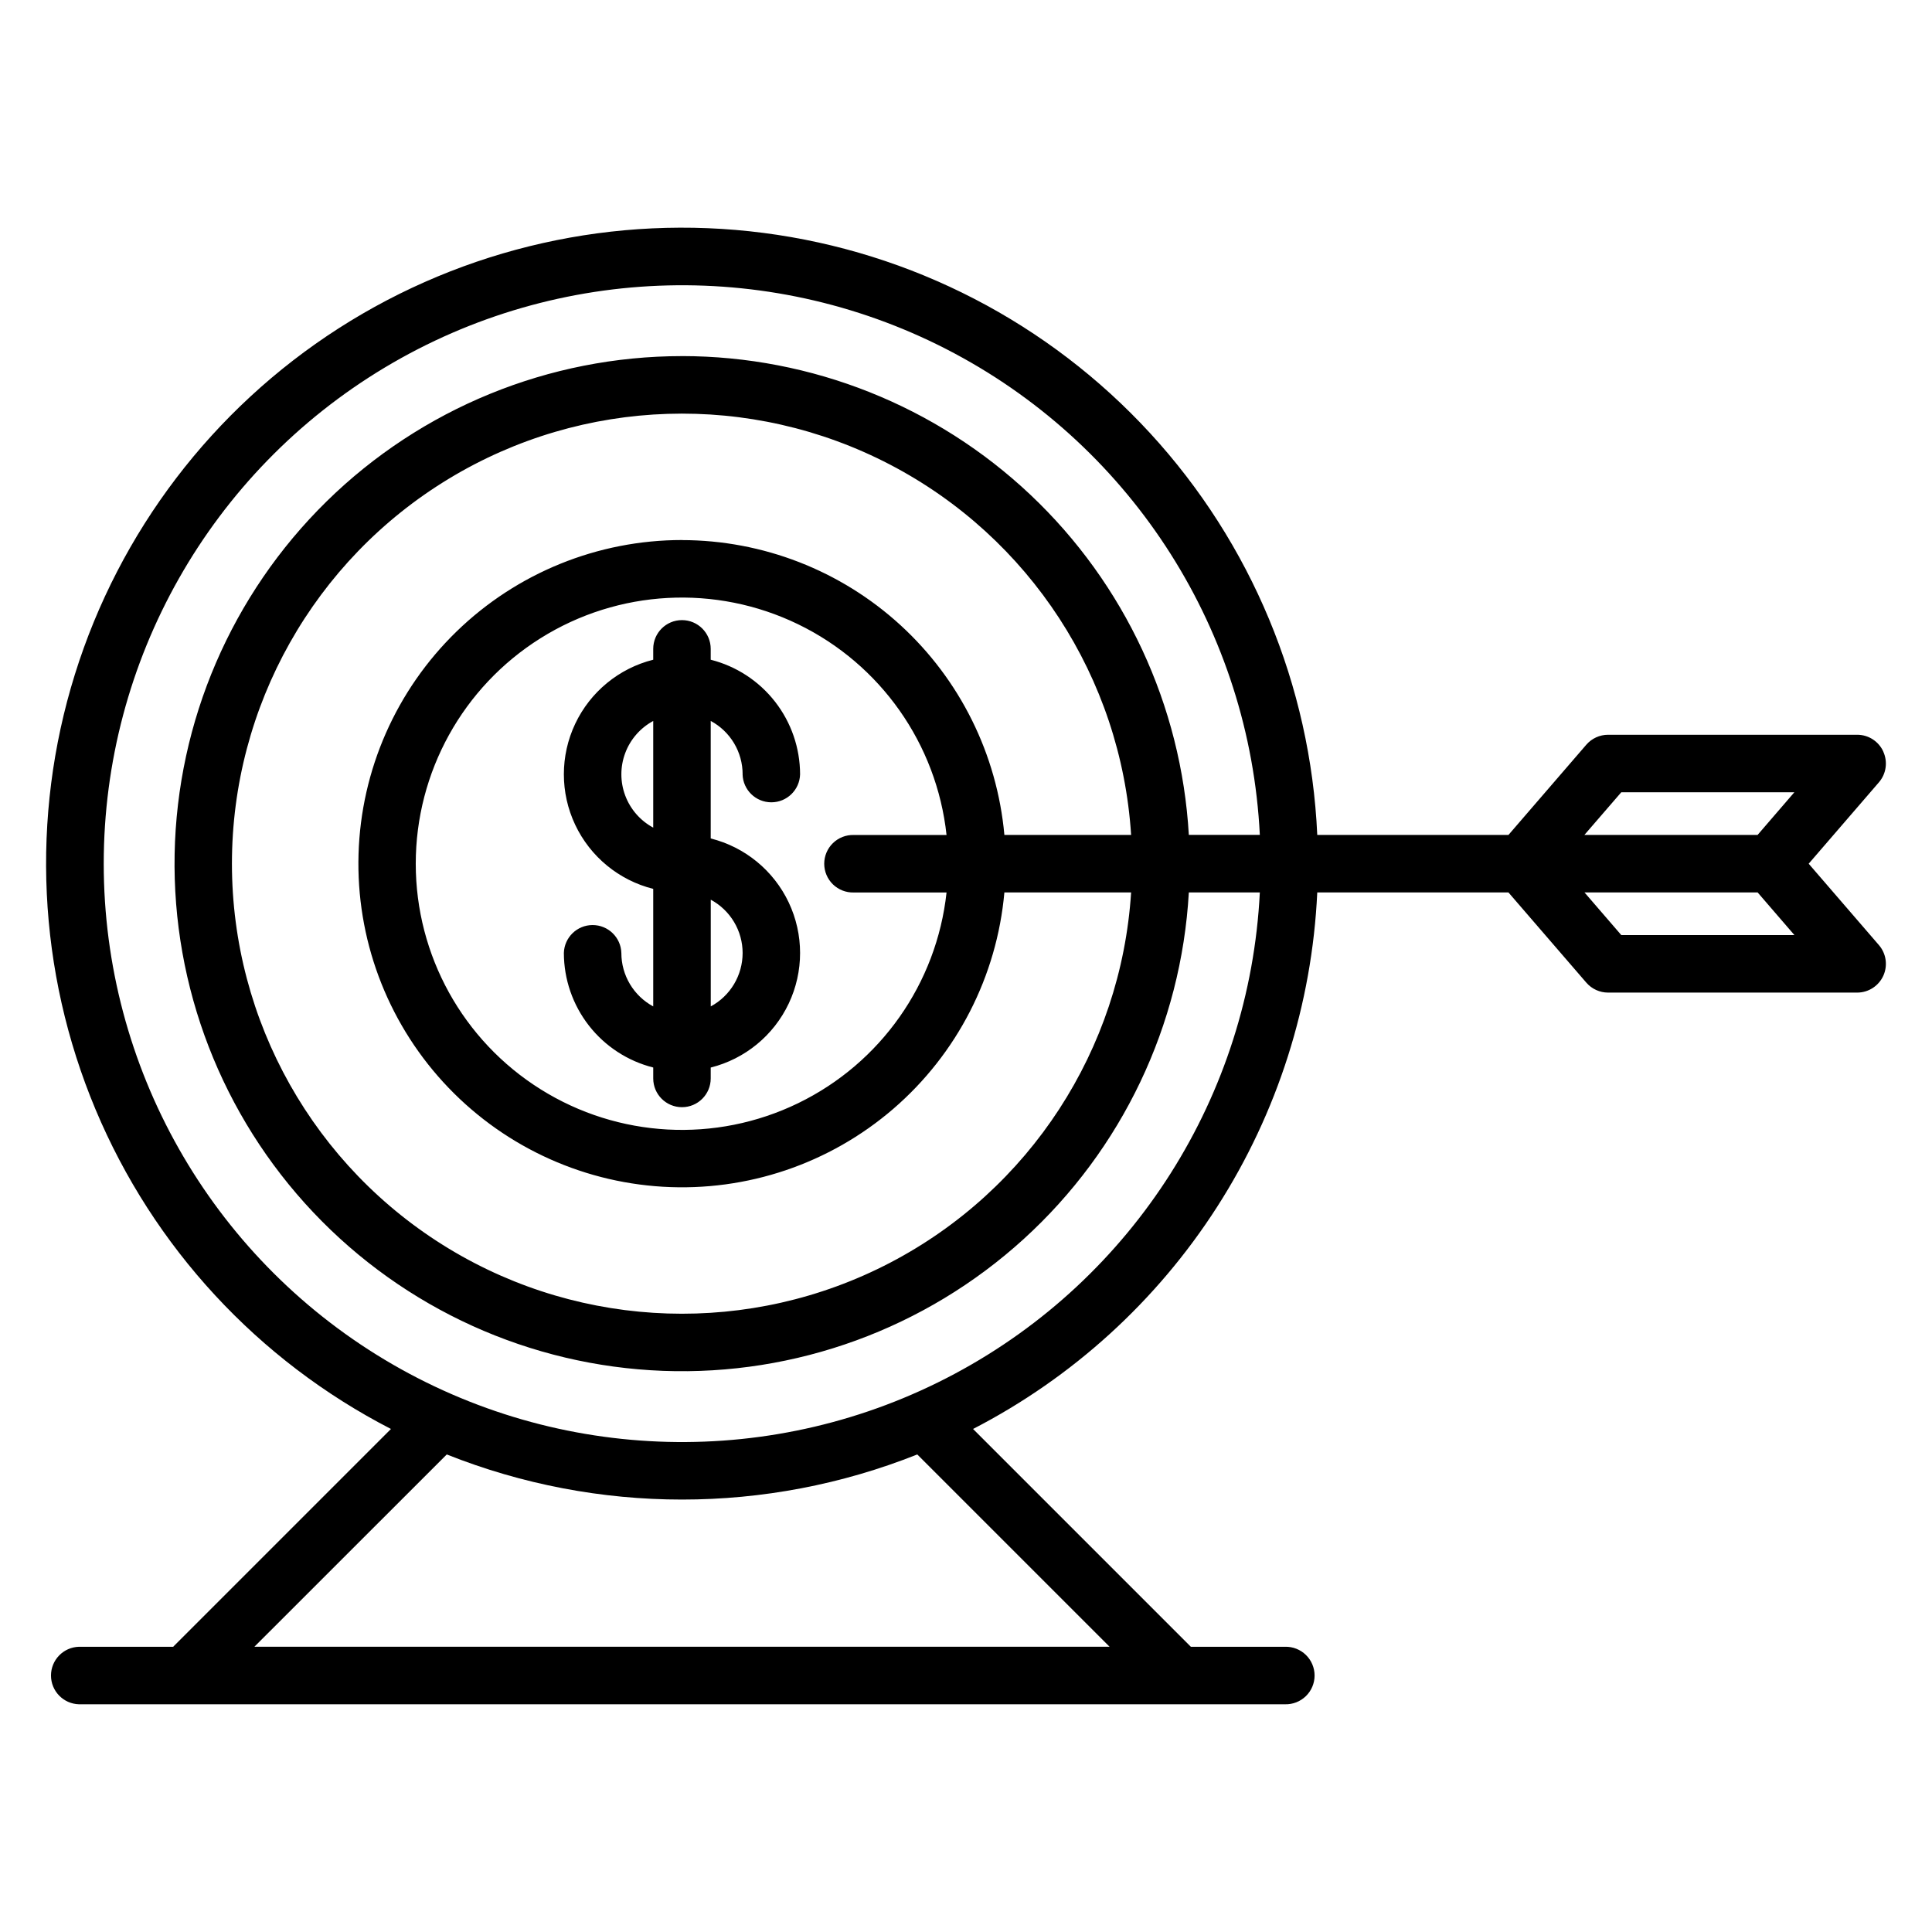 <?xml version="1.0" encoding="UTF-8"?>
<!-- Uploaded to: SVG Repo, www.svgrepo.com, Generator: SVG Repo Mixer Tools -->
<svg fill="#000000" width="800px" height="800px" version="1.1" viewBox="144 144 512 512" xmlns="http://www.w3.org/2000/svg">
 <path d="m609.77 365.26h-45.883l9.773-11.305h45.867l-9.75 11.312zm-36.113 26.543-9.75-11.301h45.883l9.75 11.301zm-248.91-153.43c-35.234 0.004-69.059 13.832-94.203 38.512-25.145 24.68-39.602 58.238-40.266 93.465-0.66 35.227 12.523 69.305 36.723 94.914 24.195 25.605 57.477 40.695 92.684 42.027 35.207 1.328 69.531-11.207 95.59-34.918 26.062-23.707 41.781-56.695 43.777-91.871h18.816c-2.68 53.789-33.387 102.23-80.895 127.59-47.508 25.367-104.84 23.941-151.03-3.754-46.188-27.699-74.453-77.602-74.453-131.46 0-53.855 28.266-103.76 74.453-131.46 46.188-27.695 103.52-29.121 151.03-3.754 47.508 25.367 78.215 73.805 80.895 127.59h-18.816c-1.984-34.289-16.992-66.523-41.957-90.113-24.969-23.586-58.004-36.742-92.348-36.777zm0 48.754v0.004c21.418 0.027 42.051 8.055 57.855 22.508 15.805 14.457 25.637 34.293 27.57 55.625h33.586c-2.664-41.617-26.871-78.824-63.844-98.117s-81.336-17.875-117 3.742c-35.664 21.617-57.449 60.289-57.449 101.99 0 41.707 21.785 80.379 57.449 102 35.664 21.617 80.027 23.035 117 3.742s61.18-56.5 63.844-98.117h-33.586c-1.984 22.219-12.543 42.789-29.441 57.352-16.898 14.559-38.805 21.965-61.074 20.641-22.266-1.32-43.141-11.266-58.199-27.727-15.055-16.457-23.105-38.137-22.441-60.434 0.66-22.297 9.984-43.457 25.988-58.996 16.004-15.535 37.434-24.227 59.742-24.227zm45.504 93.391c-2.055 0.055-4.047-0.723-5.519-2.156-1.473-1.438-2.305-3.406-2.305-5.461 0-2.059 0.832-4.027 2.305-5.461 1.473-1.438 3.465-2.215 5.519-2.16h24.594c-2.621-24.152-17.492-45.254-39.352-55.852s-47.637-9.203-68.223 3.695c-20.586 12.898-33.09 35.48-33.09 59.777 0 24.293 12.504 46.879 33.09 59.773 20.586 12.898 46.363 14.297 68.223 3.695 21.859-10.598 36.73-31.699 39.352-55.852zm67.812 199.88h-226.64l50.977-50.953c40.035 15.941 84.656 15.941 124.69 0l50.977 50.973zm205.03-237.23c-1.234-2.715-3.945-4.457-6.93-4.449h-66.004c-2.211 0-4.316 0.961-5.766 2.633l-20.633 23.91-50.672 0.004c-1.785-39.609-17.48-77.324-44.324-106.5-26.844-29.184-63.117-47.965-102.44-53.043-39.324-5.078-79.18 3.871-112.56 25.273-33.375 21.406-58.137 53.891-69.926 91.75-11.793 37.855-9.855 78.66 5.465 115.23 15.324 36.57 43.051 66.566 78.305 84.715l-57.508 57.508c-0.07 0.066-0.137 0.137-0.191 0.211h-24.977c-4.129 0.113-7.418 3.492-7.418 7.621 0 4.129 3.289 7.508 7.418 7.621h319.62c2.059 0.055 4.047-0.727 5.523-2.16 1.473-1.434 2.305-3.402 2.305-5.461 0-2.055-0.832-4.027-2.305-5.461-1.477-1.434-3.465-2.215-5.523-2.16h-24.961l-57.719-57.719c26.355-13.598 48.664-33.898 64.676-58.859 16.016-24.961 25.168-53.699 26.539-83.324h50.672l20.633 23.902c1.449 1.672 3.551 2.637 5.766 2.637h66.004c2.981 0 5.684-1.734 6.926-4.441 1.238-2.711 0.789-5.891-1.156-8.148l-18.613-21.566 18.613-21.57c1.938-2.25 2.391-5.422 1.16-8.125zm-302.29 53.398c0-2.898-0.785-5.746-2.273-8.234s-3.621-4.531-6.172-5.906v28.285c2.551-1.375 4.684-3.418 6.172-5.91 1.484-2.488 2.269-5.336 2.273-8.234zm-23.691-33.234v-28.27c-3.418 1.844-6.055 4.859-7.418 8.496-1.367 3.637-1.367 7.641 0 11.277 1.363 3.637 4 6.656 7.418 8.496zm23.68-14.129c0.109 4.129 3.488 7.418 7.621 7.418 4.129 0 7.508-3.289 7.617-7.418-0.012-6.977-2.344-13.746-6.633-19.246-4.289-5.5-10.289-9.414-17.051-11.125v-2.883 0.004c0-4.207-3.41-7.617-7.617-7.617s-7.617 3.41-7.617 7.617v2.883-0.004c-9.086 2.281-16.676 8.516-20.68 16.984-4.004 8.473-4.004 18.289 0 26.762 4.004 8.469 11.594 14.703 20.68 16.984v31.148c-2.551-1.375-4.684-3.418-6.172-5.91-1.488-2.488-2.273-5.336-2.273-8.234-0.109-4.129-3.488-7.418-7.621-7.418-4.129 0-7.508 3.289-7.617 7.418 0.016 6.969 2.352 13.734 6.641 19.23 4.289 5.492 10.285 9.402 17.043 11.105v2.898c0 4.207 3.41 7.617 7.617 7.617s7.617-3.41 7.617-7.617v-2.887c9.086-2.277 16.676-8.508 20.68-16.977s4.004-18.289 0-26.758-11.594-14.699-20.68-16.977v-31.148c2.555 1.371 4.691 3.414 6.184 5.906 1.488 2.492 2.273 5.34 2.273 8.242z" fill-rule="evenodd"/>
</svg>